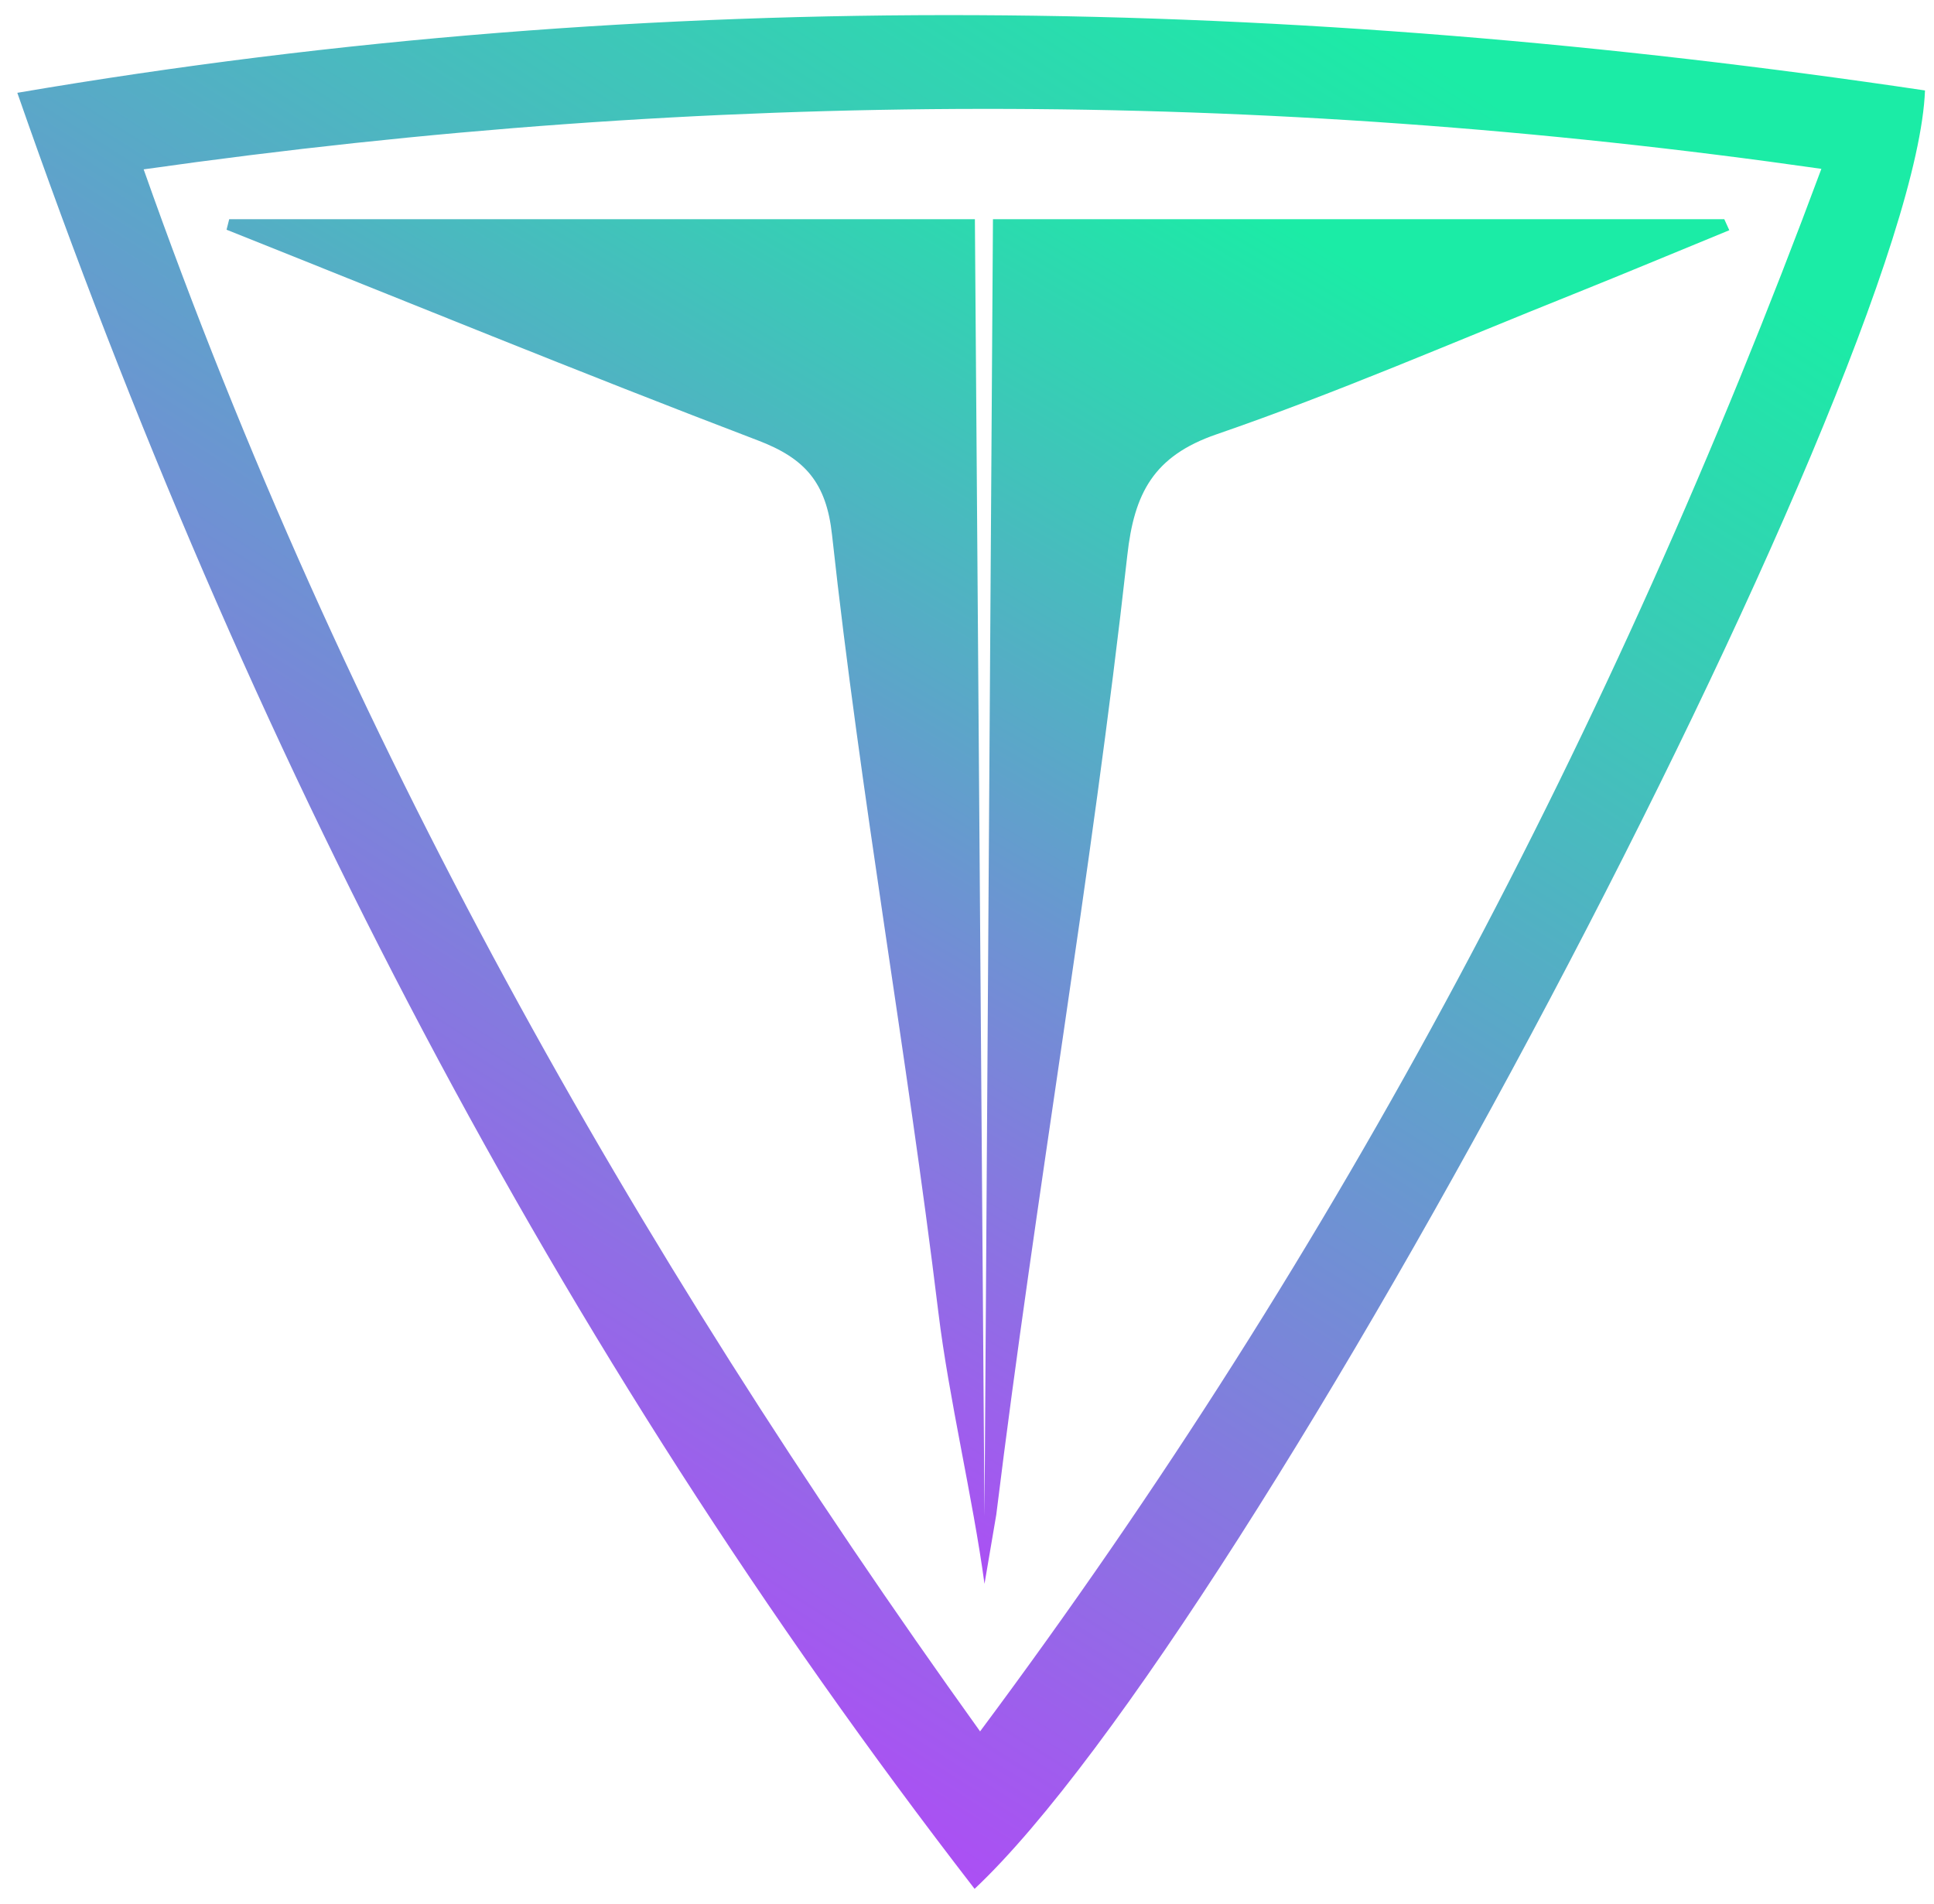 <svg xmlns="http://www.w3.org/2000/svg" width="64" height="63" viewBox="0 0 64 63" fill="none">
  <path d="M32.251 62.5C18.32 44.477 8.127 24.755 0.573 3.071C21.903 -0.568 42.797 -0.115 63.702 2.993C63.342 12.461 41.442 53.867 32.251 62.5ZM4.754 5.604C11.374 24.363 20.875 41.175 32.433 57.29C44.368 41.275 53.365 24.191 60.273 5.587C41.658 2.922 23.424 2.955 4.754 5.604Z" fill="url(#paint0_linear_761_109)"/>
  <path d="M7.591 7.253H32.261L32.579 50.169C32.38 50.169 32.778 50.169 32.579 50.169L32.859 7.253H57.06C57.115 7.375 57.17 7.496 57.226 7.618C55.511 8.32 53.797 9.039 52.071 9.731C48.145 11.301 44.257 12.993 40.258 14.371C38.168 15.089 37.532 16.328 37.305 18.375C36.122 28.993 34.274 39.517 32.969 50.118L32.579 52.408C32.192 49.555 31.4 46.28 31.052 43.421C29.995 34.738 28.484 26.388 27.533 17.694C27.345 15.974 26.648 15.167 25.072 14.57C19.182 12.324 13.353 9.935 7.497 7.601C7.524 7.485 7.557 7.369 7.585 7.253H7.591Z" fill="url(#paint1_linear_761_109)"/>
  <defs>
    <linearGradient id="paint0_linear_761_109" x1="0.573" y1="52.333" x2="36.729" y2="-4.744" gradientUnits="userSpaceOnUse">
      <stop stop-color="#C039FF"/>
      <stop offset="1" stop-color="#1BECA6"/>
    </linearGradient>
    <linearGradient id="paint1_linear_761_109" x1="7.497" y1="45.004" x2="32.899" y2="1.631" gradientUnits="userSpaceOnUse">
      <stop stop-color="#C039FF"/>
      <stop offset="1" stop-color="#1BECA6"/>
    </linearGradient>
  </defs>
</svg>